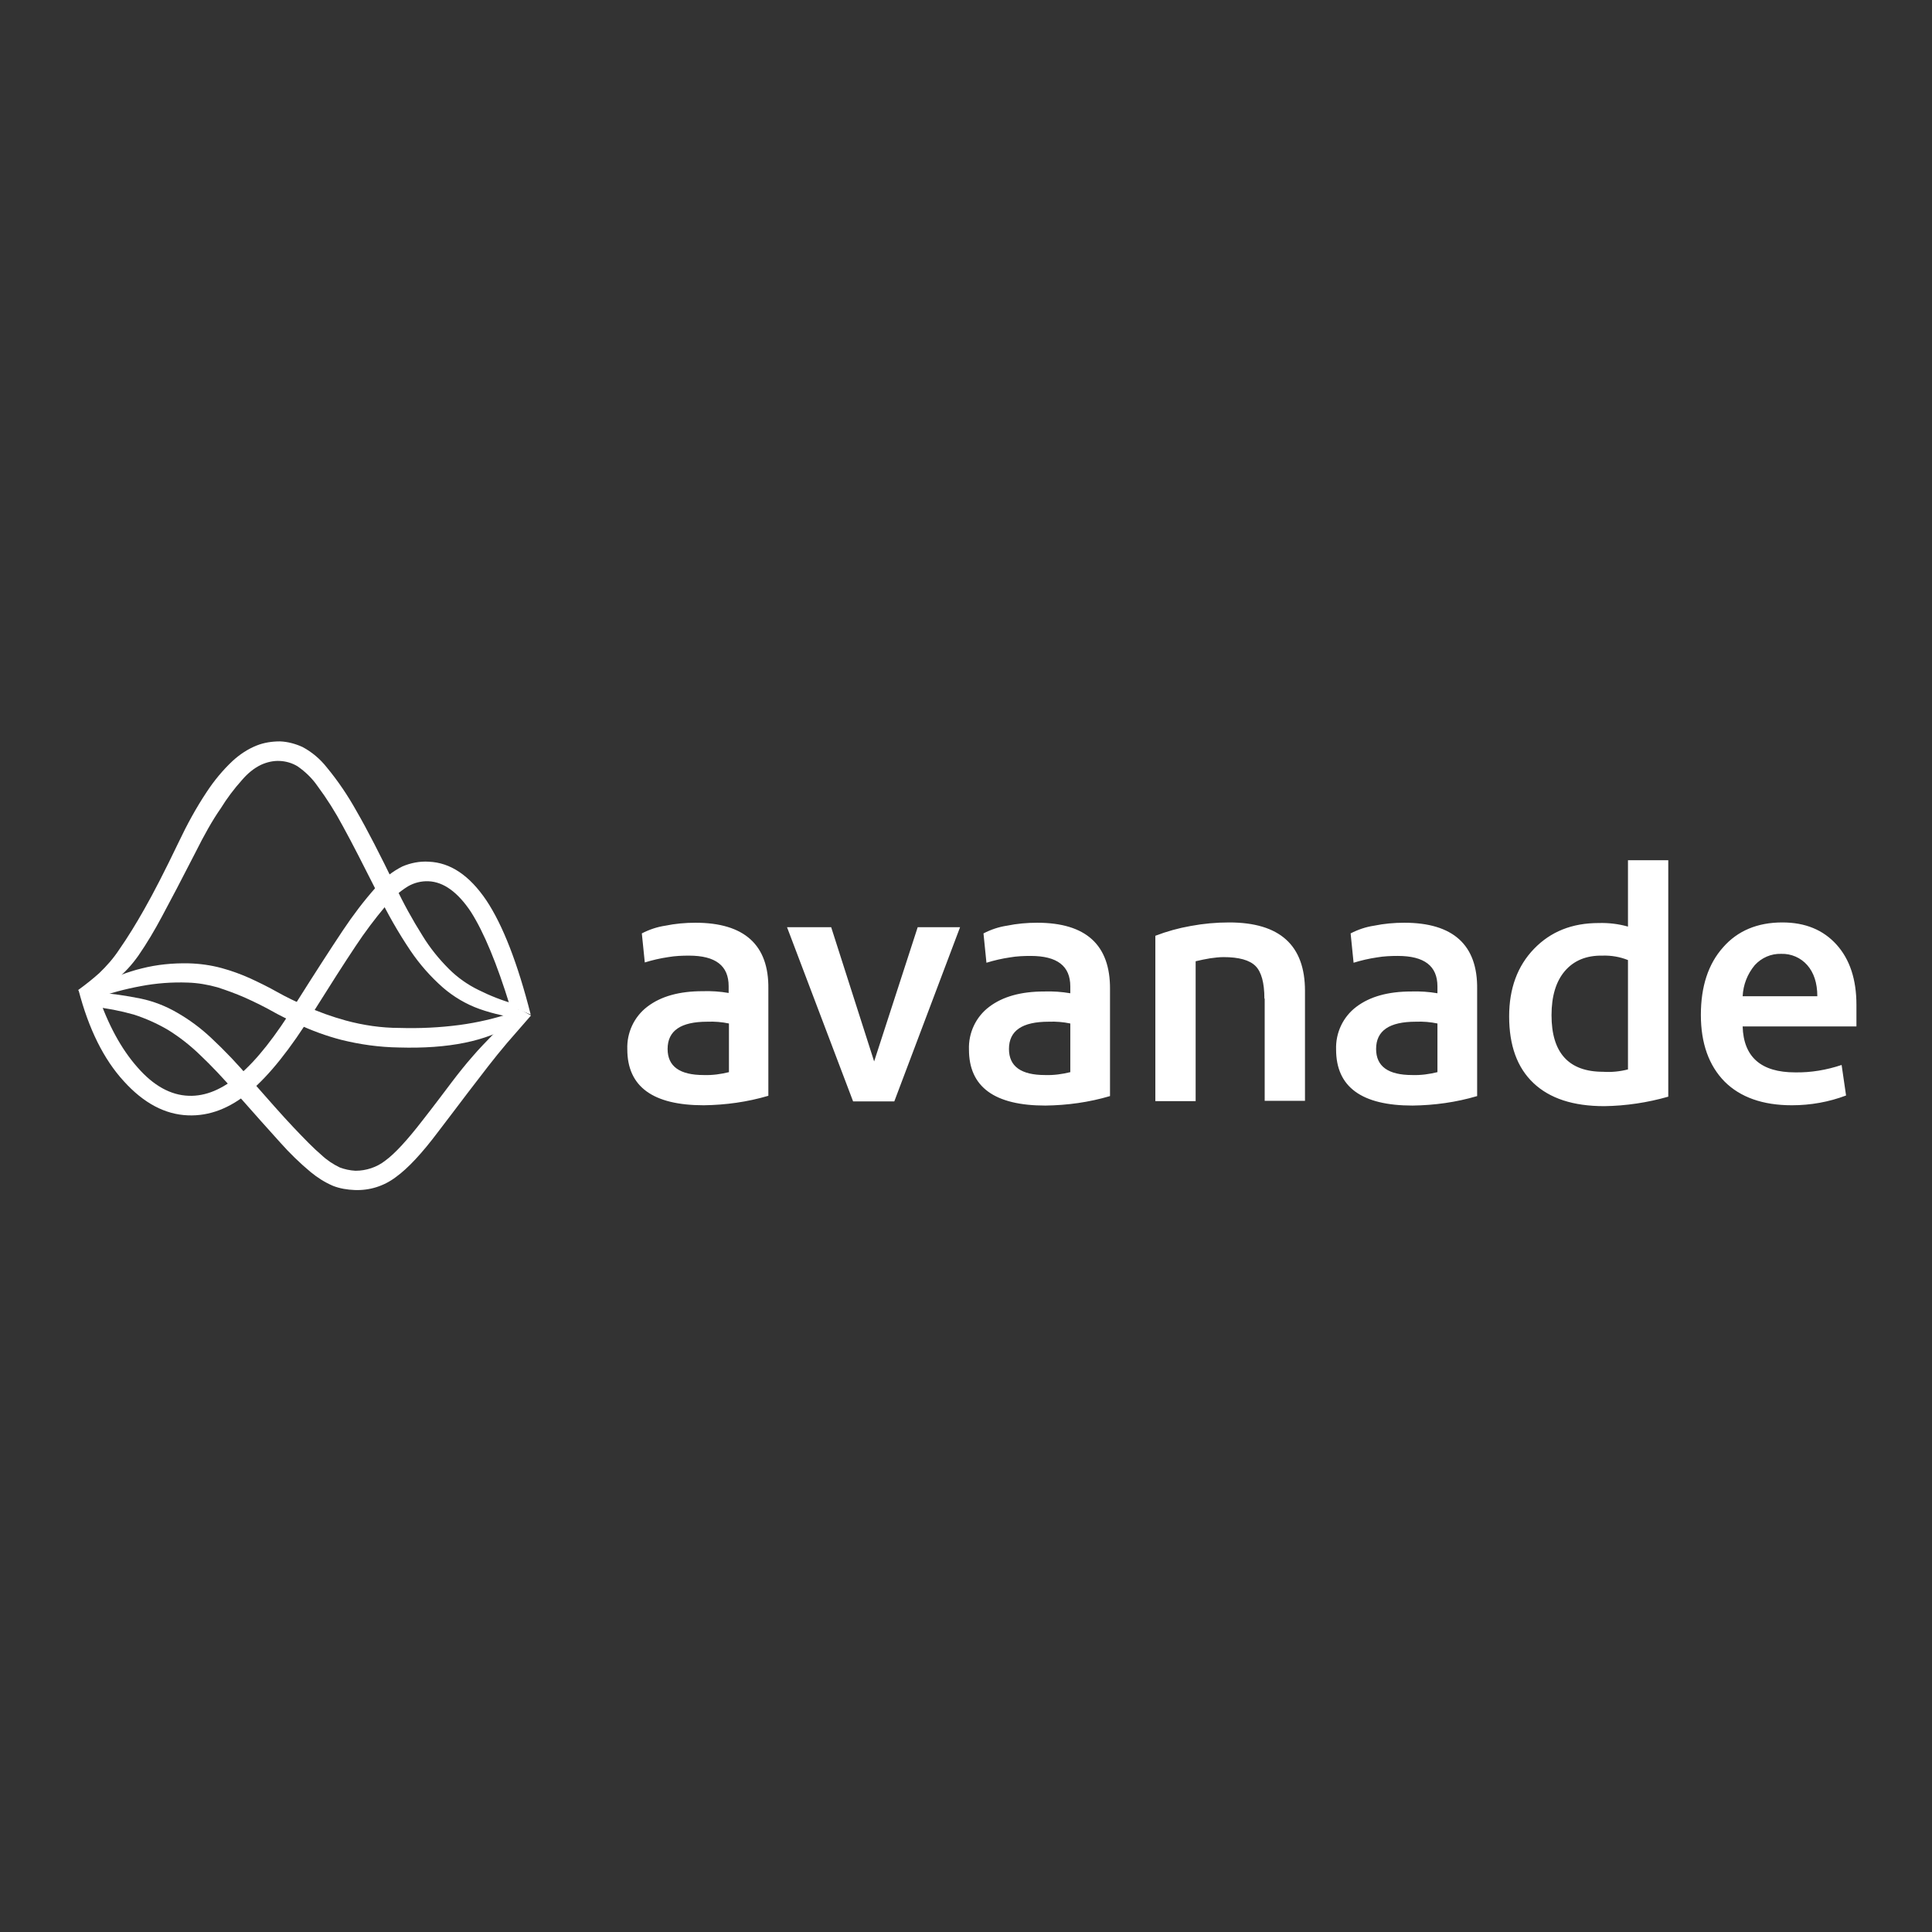 <svg xmlns="http://www.w3.org/2000/svg" width="652" height="652" fill="none"><rect width="100%" height="100%" fill="#333333" stroke="none"/><path fill="#fff" d="M234.7 311.4c-3.4 0-6.8.3-10.2 1-2.7.4-5.4 1.3-7.9 2.6l1 9.8c2.6-.8 5.2-1.4 7.9-1.8 2.3-.4 4.7-.5 7-.5 9 0 13.4 3.4 13.4 10.3v2.3c-2.9-.5-5.9-.7-8.8-.6-7.8 0-14 1.7-18.6 5.2-4.5 3.4-7 8.8-6.8 14.4 0 12.6 8.6 18.9 25.8 18.9 7.4-.1 14.7-1.1 21.8-3.2v-36.1c.2-14.8-8.1-22.3-24.6-22.3zm11.4 50.4c-2.8.7-5.7 1.1-8.6 1-8.1 0-12.2-2.9-12.2-8.8 0-6.2 4.5-9.2 13.4-9.2 2.5-.1 4.9.1 7.3.6v16.4h.1zm19.5-48.9h14.9l14.5 45.3 14.7-45.3H324l-22.2 58.8h-13.9l-22.3-58.8zm84.4-1.5c-3.4 0-6.8.3-10.2 1-2.7.4-5.4 1.3-7.9 2.6l1 9.9c2.6-.8 5.2-1.4 7.9-1.8 2.3-.4 4.7-.5 7-.5 9 0 13.4 3.4 13.4 10.3v2.3c-2.9-.5-5.9-.7-8.8-.6-7.8 0-14 1.7-18.6 5.2-4.5 3.4-7 8.8-6.8 14.4 0 12.6 8.6 18.9 25.8 18.9 7.4-.1 14.7-1.1 21.8-3.2v-36.1c.1-14.9-8.1-22.4-24.6-22.4zm11.3 50.4c-2.8.7-5.7 1.1-8.6 1-8.1 0-12.2-2.9-12.2-8.8 0-6.2 4.5-9.2 13.4-9.2 2.5-.1 4.9.1 7.3.6v16.4h.1zm65.4-24.8c0-5.3-1-9-3-11s-5.6-3-10.8-3c-1.5 0-3 .2-4.5.4-1.7.3-3.3.6-4.9 1v47.2h-13.6v-55.8c3.9-1.5 7.9-2.6 11.9-3.3 4.3-.8 8.6-1.2 13-1.2 17.1 0 25.6 7.7 25.6 23.1v37.1h-13.6V337h-.1zm47.2-25.6c-3.4 0-6.8.3-10.2 1-2.7.4-5.4 1.3-7.9 2.6l1 9.9c2.6-.8 5.2-1.4 7.9-1.8 2.3-.4 4.7-.5 7-.5 9 0 13.4 3.4 13.4 10.3v2.3c-2.9-.5-5.9-.7-8.8-.6-7.8 0-14 1.7-18.6 5.2-4.5 3.4-7 8.8-6.8 14.4 0 12.6 8.6 18.9 25.8 18.9 7.4-.1 14.7-1.1 21.8-3.2v-36.1c.2-14.9-8.1-22.4-24.6-22.4zm11.3 50.4c-2.8.7-5.7 1.1-8.6 1-8.1 0-12.2-2.9-12.2-8.8 0-6.2 4.5-9.2 13.4-9.2 2.5-.1 4.9.1 7.3.6v16.4h.1zm64.2-71.6v22.5c-3.2-.9-6.5-1.3-9.9-1.2-9 0-16.2 2.9-21.8 8.7-5.6 5.8-8.4 13.4-8.4 22.8 0 9.8 2.7 17.3 8.2 22.5 5.5 5.2 13.4 7.8 23.9 7.8 7.3-.1 14.6-1.2 21.6-3.2v-79.8h-13.6v-.1zm0 70.7c-2.7.7-5.6 1-8.4.8-11.6 0-17.4-6.4-17.4-19.1 0-6.4 1.5-11.4 4.5-14.9s7.2-5.3 12.7-5.2c2.9-.1 5.9.4 8.6 1.5v36.9zm77.1-21.8c0-8.5-2.2-15.3-6.7-20.3s-10.6-7.5-18.3-7.5c-8.4 0-15.1 2.8-20 8.4-5 5.6-7.5 13.2-7.5 22.8 0 9.6 2.7 17.1 8 22.5 5.3 5.3 12.9 8 22.7 8 6.3 0 12.5-1.1 18.3-3.3l-1.5-10.3c-5.1 1.7-10.4 2.6-15.7 2.5-11.5 0-17.4-5.2-17.7-15.5h38.4v-7.3zm-38.4-2.9c.2-3.9 1.6-7.5 4.1-10.5 2.3-2.5 5.5-3.9 8.9-3.8 3.4-.1 6.6 1.3 8.8 3.8 2.2 2.5 3.4 6 3.4 10.5h-25.2zM65.9 287.8c-4.6 9-8.4 16.2-11.3 21.6-2.4 4.5-5 8.9-7.9 13.1-2.2 3.1-4.7 5.9-7.7 8.2-3.3 2.5-6.7 4.9-10.3 7l-2.3-3.6c2.6-1.9 5-3.8 7.1-5.7 2.5-2.4 4.8-5 6.7-7.9 3-4.3 5.8-8.9 8.4-13.5 3.2-5.6 7.1-13.2 11.7-22.8 2.8-5.9 5.9-11.6 9.5-17 2.5-3.8 5.4-7.3 8.7-10.4 2.4-2.2 5.1-4 8.1-5.2 2.5-1 5.2-1.4 7.9-1.4 2.6.1 5.2.8 7.6 1.9 3.2 1.7 6 4.1 8.2 6.9 3.8 4.6 7.1 9.5 10 14.7 3.7 6.4 8 14.8 13.1 25.3 2.7 5.8 5.8 11.4 9.2 16.8 2.5 4.1 5.5 7.8 8.9 11.2 2.9 2.9 6.3 5.3 10 7.1 4 2 8.1 3.6 12.4 4.8l2.9 4.9c-5.1-.5-10.2-1.6-15-3.3-4.5-1.6-8.7-4.1-12.3-7.2-4.2-3.7-7.9-7.9-11-12.5-4.1-6.1-7.8-12.6-11-19.2-4.7-9.3-8.6-17-11.8-22.8-2.5-4.7-5.4-9.3-8.6-13.6-1.8-2.6-4.1-4.8-6.7-6.6-1.8-1.1-3.9-1.7-6-1.8-2.2-.1-4.3.4-6.3 1.3-2.5 1.2-4.6 3-6.4 5.1-2.7 3-5.1 6.2-7.2 9.6-2.8 4-5.6 9-8.6 15z"/><path fill="#fff" d="M134.8 346.9c6.8.2 13.5-.1 20.3-1 6-.8 12-2.2 17.7-4.1l.7 3.7c-9.2 5.9-22.2 8.5-38.9 8-6.6-.1-13.1-1-19.5-2.6-5-1.3-9.9-3.1-14.6-5.3-3.2-1.5-6.3-3-9.1-4.6-2.9-1.6-5.8-3-8.9-4.4-3-1.3-6-2.4-9.1-3.4-3.2-.9-6.6-1.5-10-1.6-5.3-.2-10.7.2-15.9 1.2-5.4 1-10.7 2.4-15.9 4.4l-2.3-2.7 4.3-2.1c4.5-2.5 9.3-4.4 14.3-5.6 5.1-1.3 10.4-1.8 15.7-1.7 3.8.1 7.5.6 11.2 1.6 3.3.9 6.6 2.1 9.7 3.5 3 1.4 6.1 2.9 9.1 4.6 3 1.7 6.2 3.2 9.5 4.7 4.4 2 8.9 3.6 13.6 4.9 5.9 1.6 12 2.5 18.1 2.5z"/><path fill="#fff" d="M144.6 297.4c-2.4-.1-4.8.5-6.9 1.7-2.9 1.8-5.5 4.1-7.6 6.7-3.6 4.3-7 8.8-10.1 13.5-3.8 5.7-8.6 13.2-14.3 22.3C98 354 90.8 363 84.2 368.5s-13.5 8.2-20.8 7.9c-7.7-.3-14.9-4.1-21.6-11.5-6.8-7.4-11.9-17.7-15.3-30.8l6.4 1.2c3.5 10.4 8 18.7 13.5 24.9 5.4 6.2 11.2 9.4 17.3 9.6 5.7.2 11.4-2.2 17.1-7.1 5.8-4.9 12.2-13 19.1-24.2 6.3-10 11.6-18.2 15.8-24.5 3.4-5.1 7.1-10 11.2-14.6 2.5-2.9 5.5-5.3 8.9-7 2.8-1.2 5.9-1.8 8.9-1.6 7.3.3 13.7 4.6 19.4 13 5.6 8.4 10.6 21.3 15 38.6l-7-2.9c-4.4-14.3-8.8-24.9-13.2-31.8-4.4-6.6-9.2-10.1-14.3-10.3z"/><path fill="#fff" d="M120 395.1c3.6 0 7.2-1.2 10-3.4 3.3-2.4 7.5-7 12.6-13.6 4-5.1 7.2-9.4 9.7-12.7 2.5-3.3 4.9-6.3 7.2-8.9 2.2-2.6 4.6-5 6.9-7.4 2.4-2.3 5.3-5.2 8.8-8.6l4 2.2c-3.2 3.7-5.9 6.8-8.1 9.3-2.2 2.6-4.3 5.2-6.4 7.9-2.1 2.7-4.4 5.7-7 9.1-2.6 3.4-5.8 7.7-9.8 12.9-5.4 7.2-10.2 12.4-14.4 15.4-4 3-8.8 4.5-13.8 4.3-2.5-.1-5-.5-7.3-1.4-2.8-1.2-5.3-2.8-7.6-4.7-3.6-3-7-6.3-10.2-9.9-3.9-4.3-8.8-9.8-14.8-16.6-4.5-5.2-8.6-9.5-12.3-13-3.3-3.2-7-6.1-10.9-8.5-3.6-2.1-7.4-3.8-11.4-5.1-4.6-1.3-9.3-2.2-14-2.7l1.6-4.8c4.9.4 9.8 1.1 14.7 2.1 4.3.9 8.4 2.5 12.2 4.7 4.2 2.4 8.1 5.3 11.6 8.6 4.6 4.3 9 8.9 13.1 13.8 6 6.8 10.8 12.3 14.6 16.3 3.8 4 6.9 7.2 9.4 9.3 1.9 1.8 4 3.2 6.3 4.3 1.6.6 3.4 1 5.3 1.1z"/></svg>
